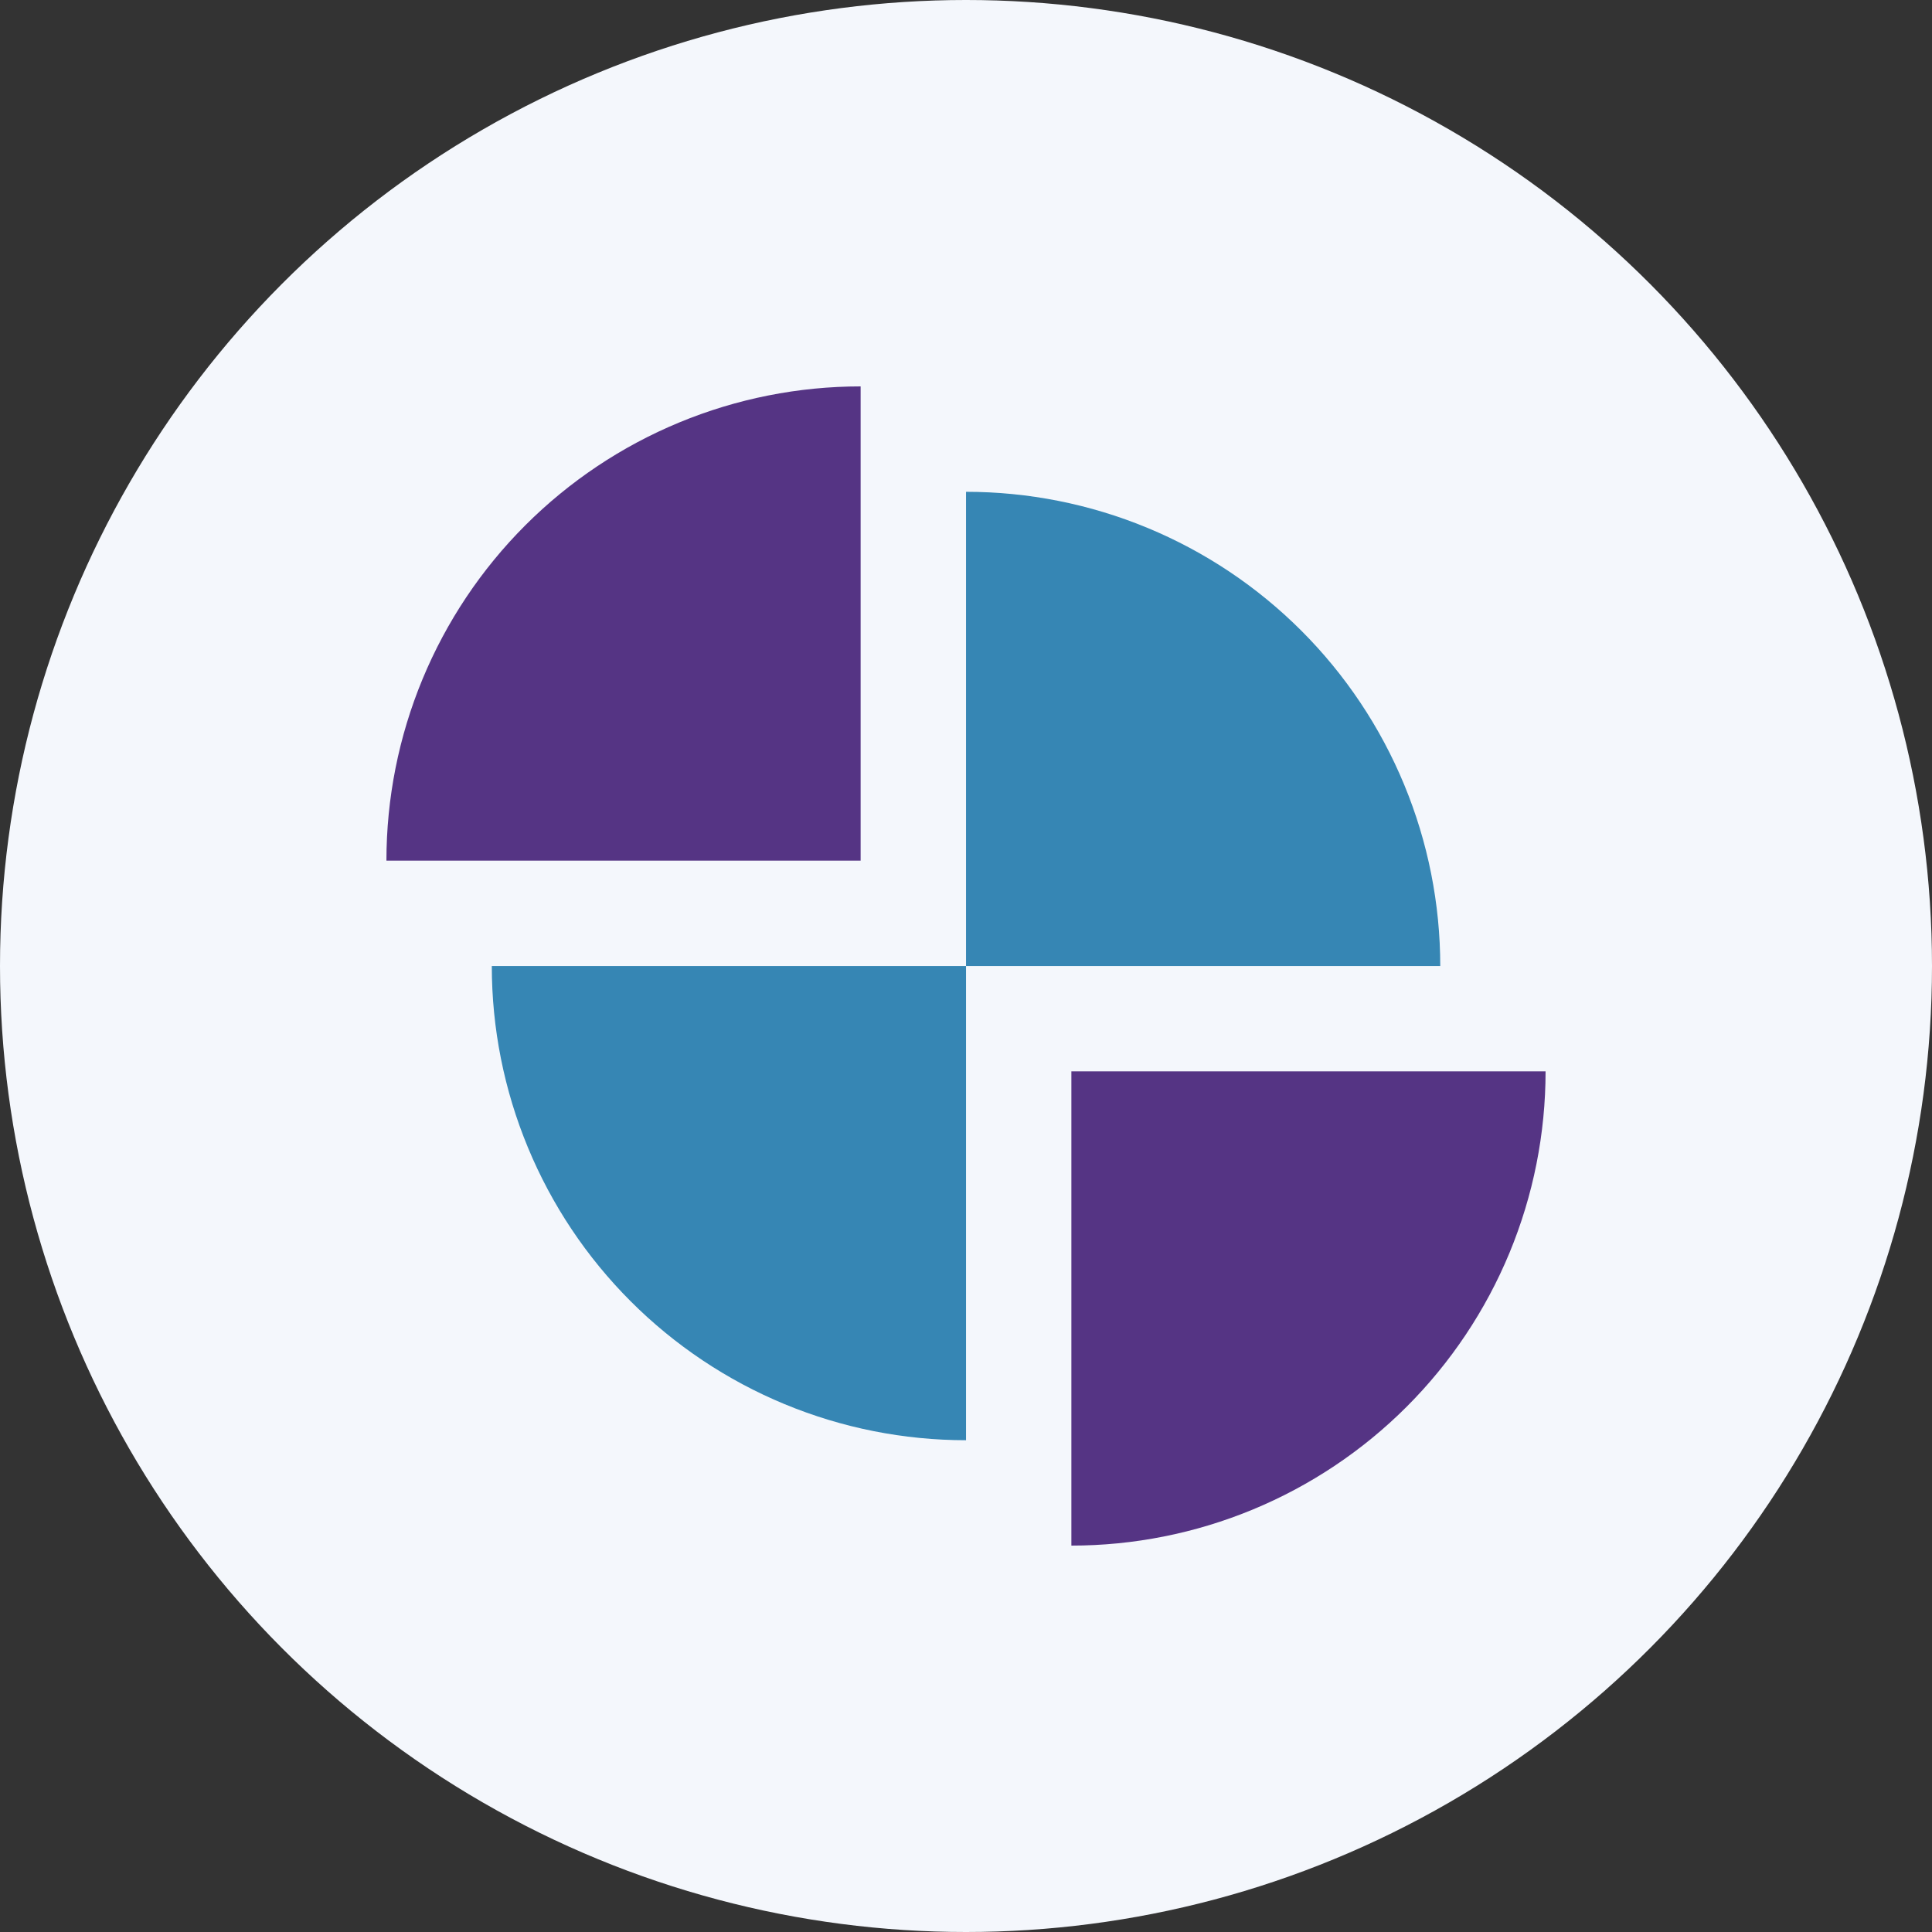 <svg width="72" height="72" viewBox="0 0 72 72" fill="none" xmlns="http://www.w3.org/2000/svg">
<rect x="0" y="0" width="72" height="72" fill="#333333" stroke="none"/>
<circle cx="36" cy="36" r="36" fill="#F4F7FC"/>
<path d="M18.328 36.001C18.328 38.322 18.785 40.62 19.674 42.764C20.562 44.908 21.863 46.856 23.505 48.497C25.146 50.138 27.094 51.44 29.238 52.328C31.382 53.216 33.68 53.673 36.001 53.673L36.001 36.001H18.328Z" fill="#3686B4"/>
<path d="M53.674 36.001C53.674 33.68 53.216 31.382 52.328 29.238C51.44 27.093 50.138 25.145 48.497 23.504C46.856 21.863 44.908 20.561 42.764 19.673C40.62 18.785 38.322 18.328 36.001 18.328L36.001 36.001H53.674Z" fill="#3686B4"/>
<path d="M14.401 32.073C14.401 29.752 14.858 27.454 15.746 25.31C16.634 23.166 17.936 21.217 19.577 19.576C21.218 17.935 23.166 16.633 25.31 15.745C27.454 14.857 29.753 14.4 32.073 14.4L32.073 32.073H14.401Z" fill="#553484"/>
<path d="M57.599 39.927C57.599 42.248 57.142 44.546 56.254 46.69C55.366 48.834 54.064 50.783 52.423 52.424C50.782 54.065 48.834 55.367 46.69 56.255C44.545 57.143 42.247 57.6 39.927 57.6L39.927 39.927H57.599Z" fill="#553484"/>
</svg>
